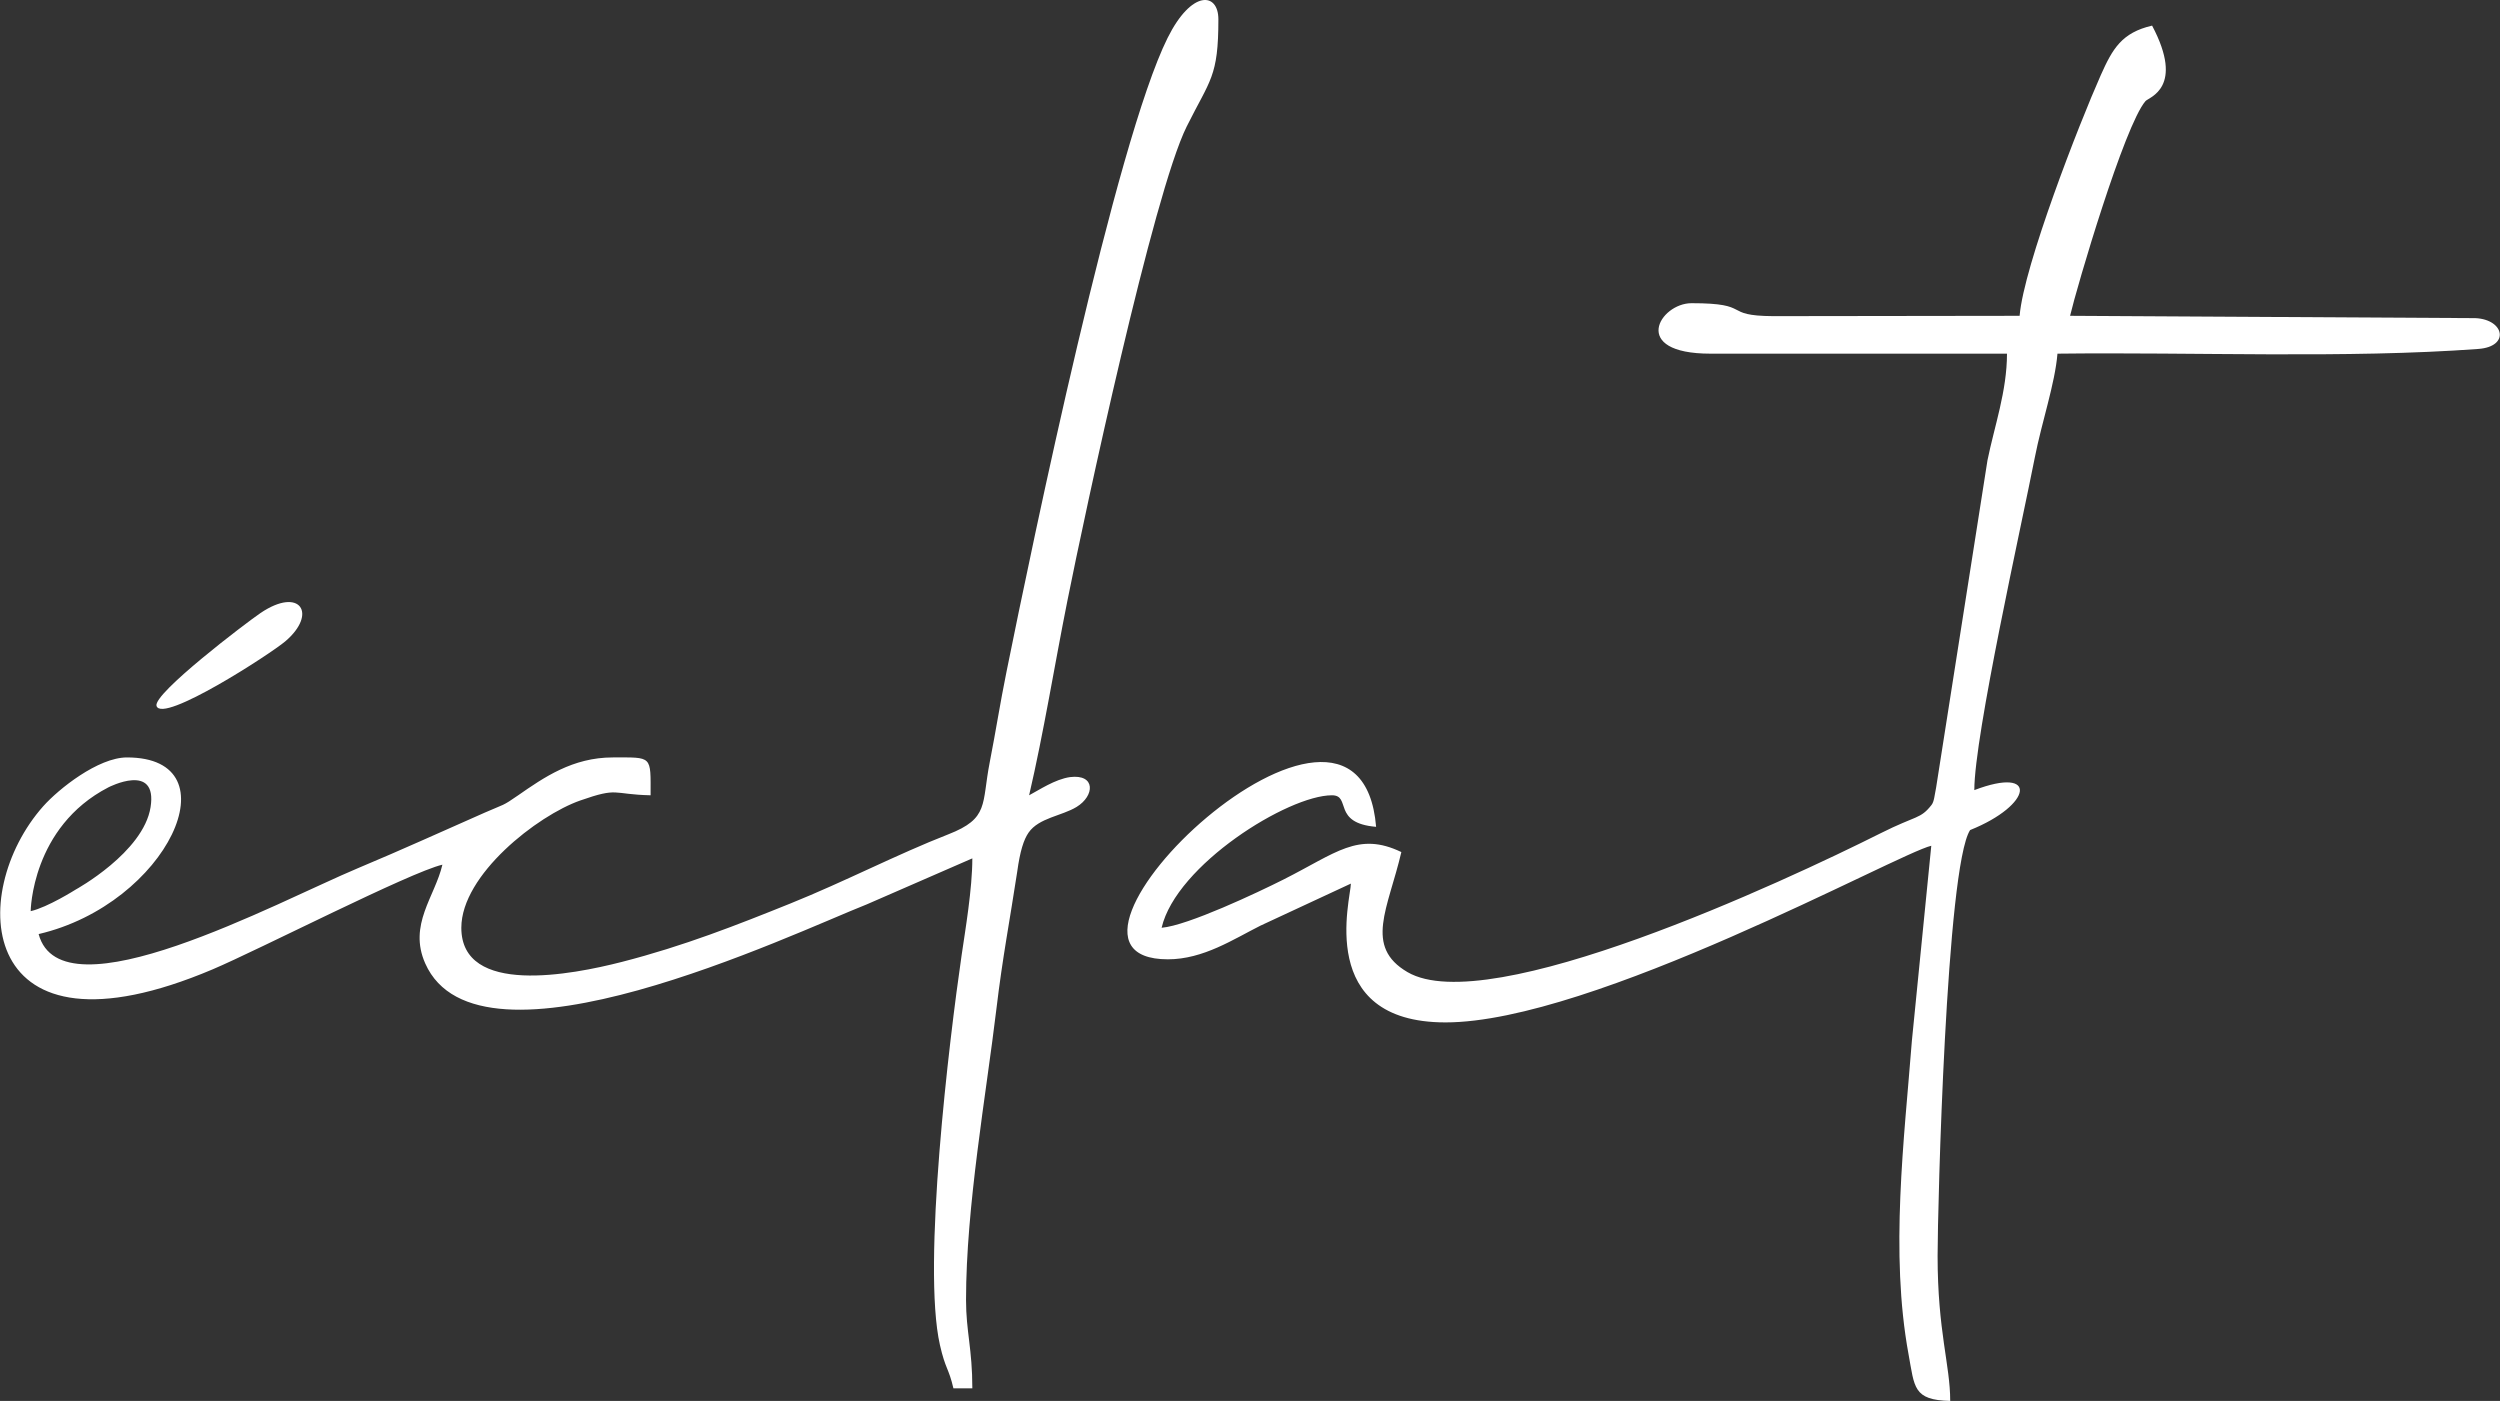 <svg overflow="hidden" xml:space="preserve" xmlns:xlink="http://www.w3.org/1999/xlink" xmlns="http://www.w3.org/2000/svg" height="362" width="646"><rect width="100%" height="100%" fill="#333333" stroke="none"/><g transform="translate(-317 -179)"><path fill-rule="evenodd" fill="#FFFFFF" d="M838.867 260.606 775.203 260.693C761.734 260.606 770.09 257.346 754.096 257.346 745.88 257.346 737.999 270.387 758.987 270.387L835.606 270.387C835.606 280.074 832.34 289.164 830.563 297.948L817.295 382.492C816.871 384.533 816.8 386.117 816.109 386.997 813.207 390.698 812.343 389.6 803.004 394.285 778.051 406.808 701.645 442.436 680.693 430.191 669.412 423.598 675.706 413.771 679.108 399.174 667.95 393.819 662.294 399.391 648.691 406.25 642.008 409.617 623.889 418.176 617.16 418.736 620.941 402.507 649.848 384.502 661.175 384.502 666.255 384.502 661.127 391.699 672.587 392.652 668.245 340.479 578.233 426.887 618.79 426.887 627.934 426.887 635.763 421.667 642.7 418.191L666.066 407.324C666.066 411.166 656.81 443.19 690.519 443.19 728.452 443.19 807.391 399.559 816.044 397.543L811.03 447.955C809.047 473.405 805.348 502.726 810.168 528.947 811.739 537.503 811.342 540.786 820.935 541 820.935 531.693 817.675 523.068 817.675 503.506 817.675 491.212 819.915 403.035 826.074 393.49 842.25 386.999 843.801 376.828 827.162 383.166 827.162 369.074 839.436 314.387 842.81 297.153 844.589 288.068 847.999 278.191 848.649 270.387 883.631 269.956 923.414 271.679 957.423 269.164 965.596 268.56 964.168 261.561 956.645 261.207L851.909 260.606C853.621 253.26 865.953 211.379 871.406 205.113 872.255 204.136 881.605 201.687 873.102 185.618 865.248 187.447 862.882 191.594 859.834 198.433 854.312 210.829 839.942 247.694 838.868 260.606ZM436.208 418.736C436.208 405.045 455.892 389.71 466.938 385.846 476.998 382.326 474.986 384.275 485.114 384.502 485.114 374.154 485.68 374.721 475.333 374.721 464.968 374.721 457.517 379.908 450.889 384.511 446.705 387.415 447.445 386.699 442.302 388.965 430.764 394.048 421.158 398.452 409.425 403.365 388.757 412.021 332.854 442.352 326.983 420.365 360.282 412.608 377.88 374.721 349.807 374.721 342.365 374.721 332.132 382.881 328.179 387.326 308.226 409.767 310.802 455.396 371.959 429.476 383.793 424.461 422.955 404.382 431.317 402.434 429.388 410.709 422.458 417.953 426.872 427.934 440.692 459.168 521.668 420.315 541.003 412.679L568.252 400.803C568.252 408.683 566.422 419.385 565.493 425.756 562.304 447.576 555.232 506.076 559.88 526.551 561.322 532.905 562.109 532.362 563.361 537.74L568.252 537.74C568.252 527.508 566.623 523.074 566.623 514.918 566.623 490.788 571.845 461.699 574.481 439.635 576.069 426.336 577.939 416.819 579.849 404.247 580.579 398.908 581.528 395.956 582.795 394.135 585.446 390.323 591.382 389.834 595.181 387.519 599.891 384.654 600.17 378.965 593.493 379.802 589.595 380.365 585.519 383.129 582.924 384.502 586.694 368.327 589.503 350.79 592.842 334.102 597.363 311.499 615.027 228.969 623.653 211.673 629.72 199.51 631.83 198.894 631.83 183.987 631.83 176.994 624.928 176.299 618.709 188.795 605.317 215.699 583.947 318.605 577.081 352.575 575.352 361.126 574.398 367.524 572.748 375.954 570.615 386.848 572.656 390.448 562.041 394.592 548.753 399.779 535.273 406.81 521.227 412.466 507.601 417.951 493.767 423.437 477.645 427.569 464.816 430.857 436.207 436.45 436.207 418.737ZM384.315 337.408C380.678 339.87 356.42 358.299 357.45 361.424 358.975 366.047 386.849 348.008 390.71 344.73 399.143 337.577 394.576 330.461 384.315 337.408ZM324.929 414.445C324.929 414.445 325.136 392.697 345.037 382.438 345.037 382.438 357.756 375.872 355.909 387.567 354.063 399.262 336.568 408.859 336.568 408.859 336.568 408.859 329.325 413.449 324.929 414.445Z"></path></g></svg>